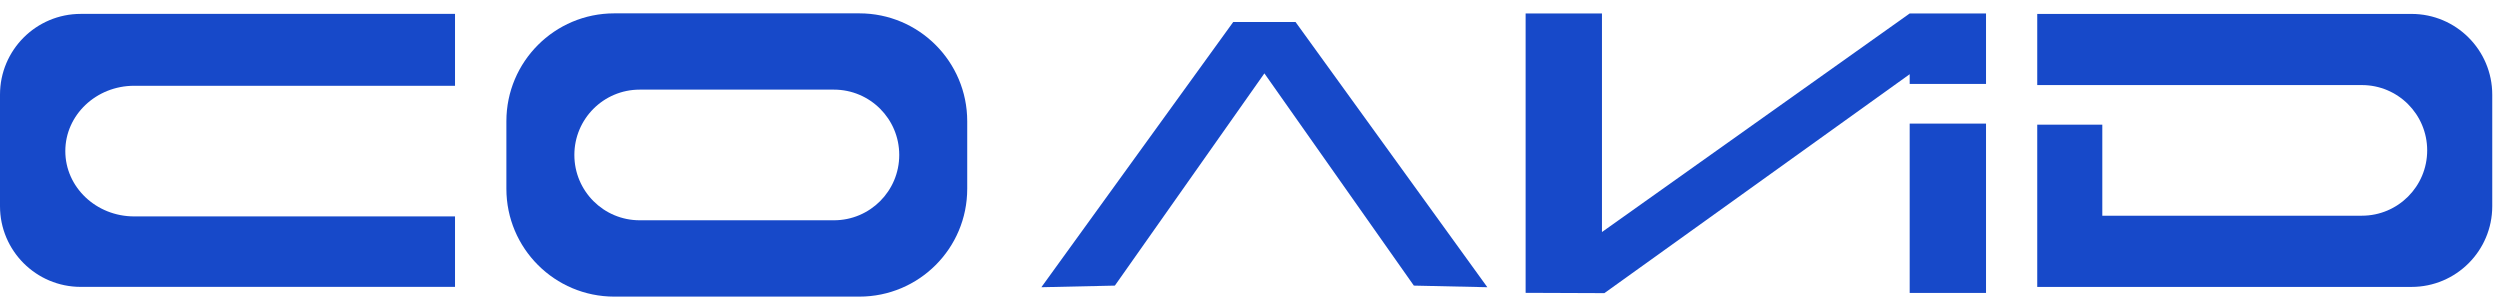 <?xml version="1.0" encoding="UTF-8"?> <svg xmlns="http://www.w3.org/2000/svg" width="181" height="22" viewBox="0 0 181 22" fill="none"><path fill-rule="evenodd" clip-rule="evenodd" d="M62.218 21.475H44.471C40.159 21.475 36.662 17.979 36.662 13.666V8.776C36.662 4.463 40.159 0.967 44.471 0.967H62.218C66.53 0.967 70.027 4.463 70.027 8.776V13.666C70.031 17.979 66.535 21.475 62.218 21.475ZM60.376 15.948C62.989 15.948 65.105 13.832 65.105 11.219C65.105 8.605 62.989 6.489 60.376 6.489H46.313C43.7 6.489 41.584 8.605 41.584 11.219C41.584 13.832 43.7 15.948 46.313 15.948H53.396H60.376Z" fill="#1749C9"></path><path fill-rule="evenodd" clip-rule="evenodd" d="M5.845 20.77H32.943V15.668H9.714C6.962 15.668 4.729 13.553 4.729 10.939C4.729 8.326 6.962 6.21 9.714 6.21H32.943V1.006H5.845C2.618 1.006 0 3.624 0 6.851V14.929C0 18.152 2.618 20.77 5.845 20.77Z" fill="#1749C9"></path><path fill-rule="evenodd" clip-rule="evenodd" d="M174.594 20.773H147.496V9.028H152.207V15.617H170.999C173.612 15.617 175.728 13.502 175.728 10.888C175.728 8.275 173.612 6.159 170.999 6.159H153.377H147.496V1.008H174.594C177.821 1.008 180.439 3.626 180.439 6.854V14.931C180.439 18.155 177.821 20.773 174.594 20.773Z" fill="#1749C9"></path><path fill-rule="evenodd" clip-rule="evenodd" d="M80.716 20.678L75.395 20.795L89.287 1.591H93.796L107.684 20.795L102.363 20.678L91.542 5.312L80.716 20.678Z" fill="#1749C9"></path><path fill-rule="evenodd" clip-rule="evenodd" d="M143.788 21.206H138.261V8.95H143.788V21.206ZM138.261 6.076H143.788V0.975H138.261L115.982 16.799V0.975H110.455V21.201L116.157 21.223L138.261 5.373V6.076Z" fill="#1749C9"></path></svg> 